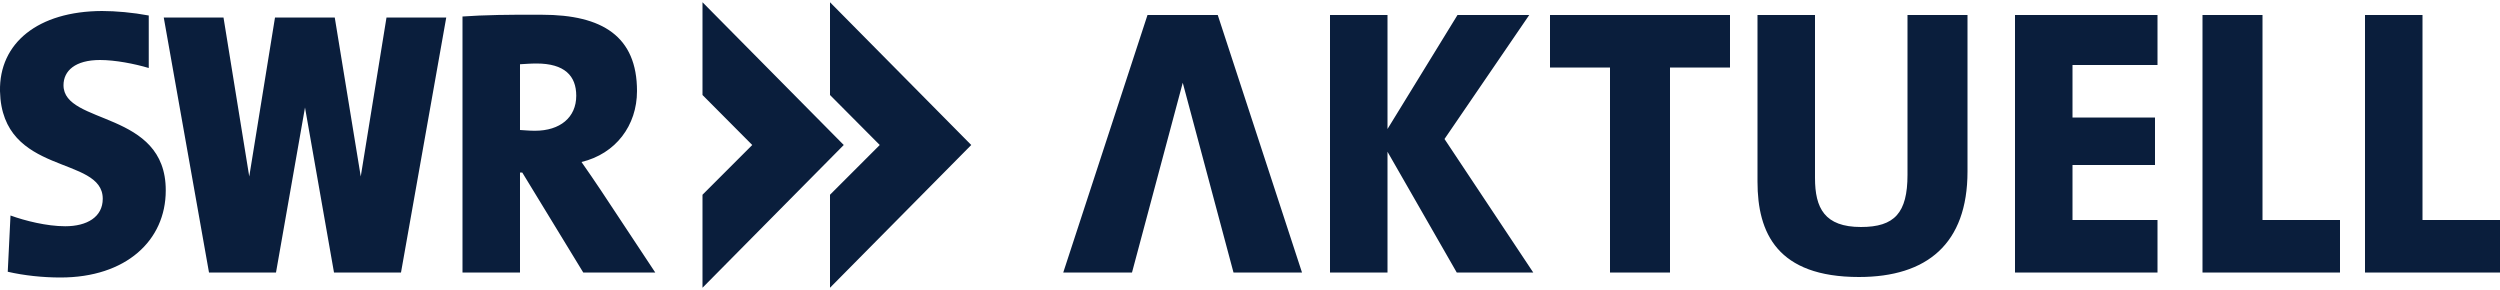<svg xmlns="http://www.w3.org/2000/svg" viewBox="0 0 1000 116" fill="#0A1E3C"><path d="M281 .9V38l19.9 20L281 77.9v37.2L337.5 58z M332 38l19.9 20L332 77.9v37.2L388.5 58 332 .9zM232.6 64.8c13.7-3.3 22.2-14.6 22.2-28.4 0-21.8-13.8-30.5-38-30.5-12.4-.1-23.8.1-31.8.7V109h23V69h.9l24.4 40h28.8l-21.7-32.8c-2.5-3.8-5.1-7.5-7.8-11.4zM214 52.3c-2.3 0-4-.2-6-.3V25.7c2-.1 4.1-.3 6.6-.3 11.2 0 15.9 4.9 15.9 12.9 0 8.7-6.5 14-16.5 14zM25.4 34.1C25.4 28.3 30.1 24 40 24c6.1 0 13.8 1.5 19.5 3.2v-21C53.1 5 46.3 4.4 40.8 4.4 15.2 4.5-.4 17.2 0 36.5c.8 34.1 41.1 25.5 41.1 43 0 7.3-6.3 11-15 11-7.4 0-16.1-2.2-21.9-4.3l-1.1 22.5c6.5 1.5 14 2.3 21.1 2.3 26.2 0 42.1-14.8 42.1-34.8.1-32.2-40.9-26.1-40.9-42.1zM144.3 70.6L133.9 7H110L99.7 70.6 89.4 7H65.5l18.1 102h26.8L122 43l11.6 66h26.8L178.5 7h-23.9zM905 6h-24v103h55V88h-31zM763 69.9c0 15.3-5.2 20.9-18.6 20.9-14.6 0-18.4-7.6-18.4-19.6V6h-23v66.7c0 20.5 7.9 38.1 40.6 38.1 27.2 0 43.4-13.3 43.4-42.2V6h-24v63.9zM620 27h24v82h24V27h24V6h-72zM806 109h57V88h-34V66h33V47h-33V26h34V6h-57zM969 88V6h-23v103h54V88zM611.7 6H583l-28 45.6V6h-23v103h23V60.7l27.7 48.3h30.6l-35.5-53.4zM459 6l-33.7 103h27.5l20.3-75.9 20.3 75.9h27.4L487.1 6z"/></svg>
